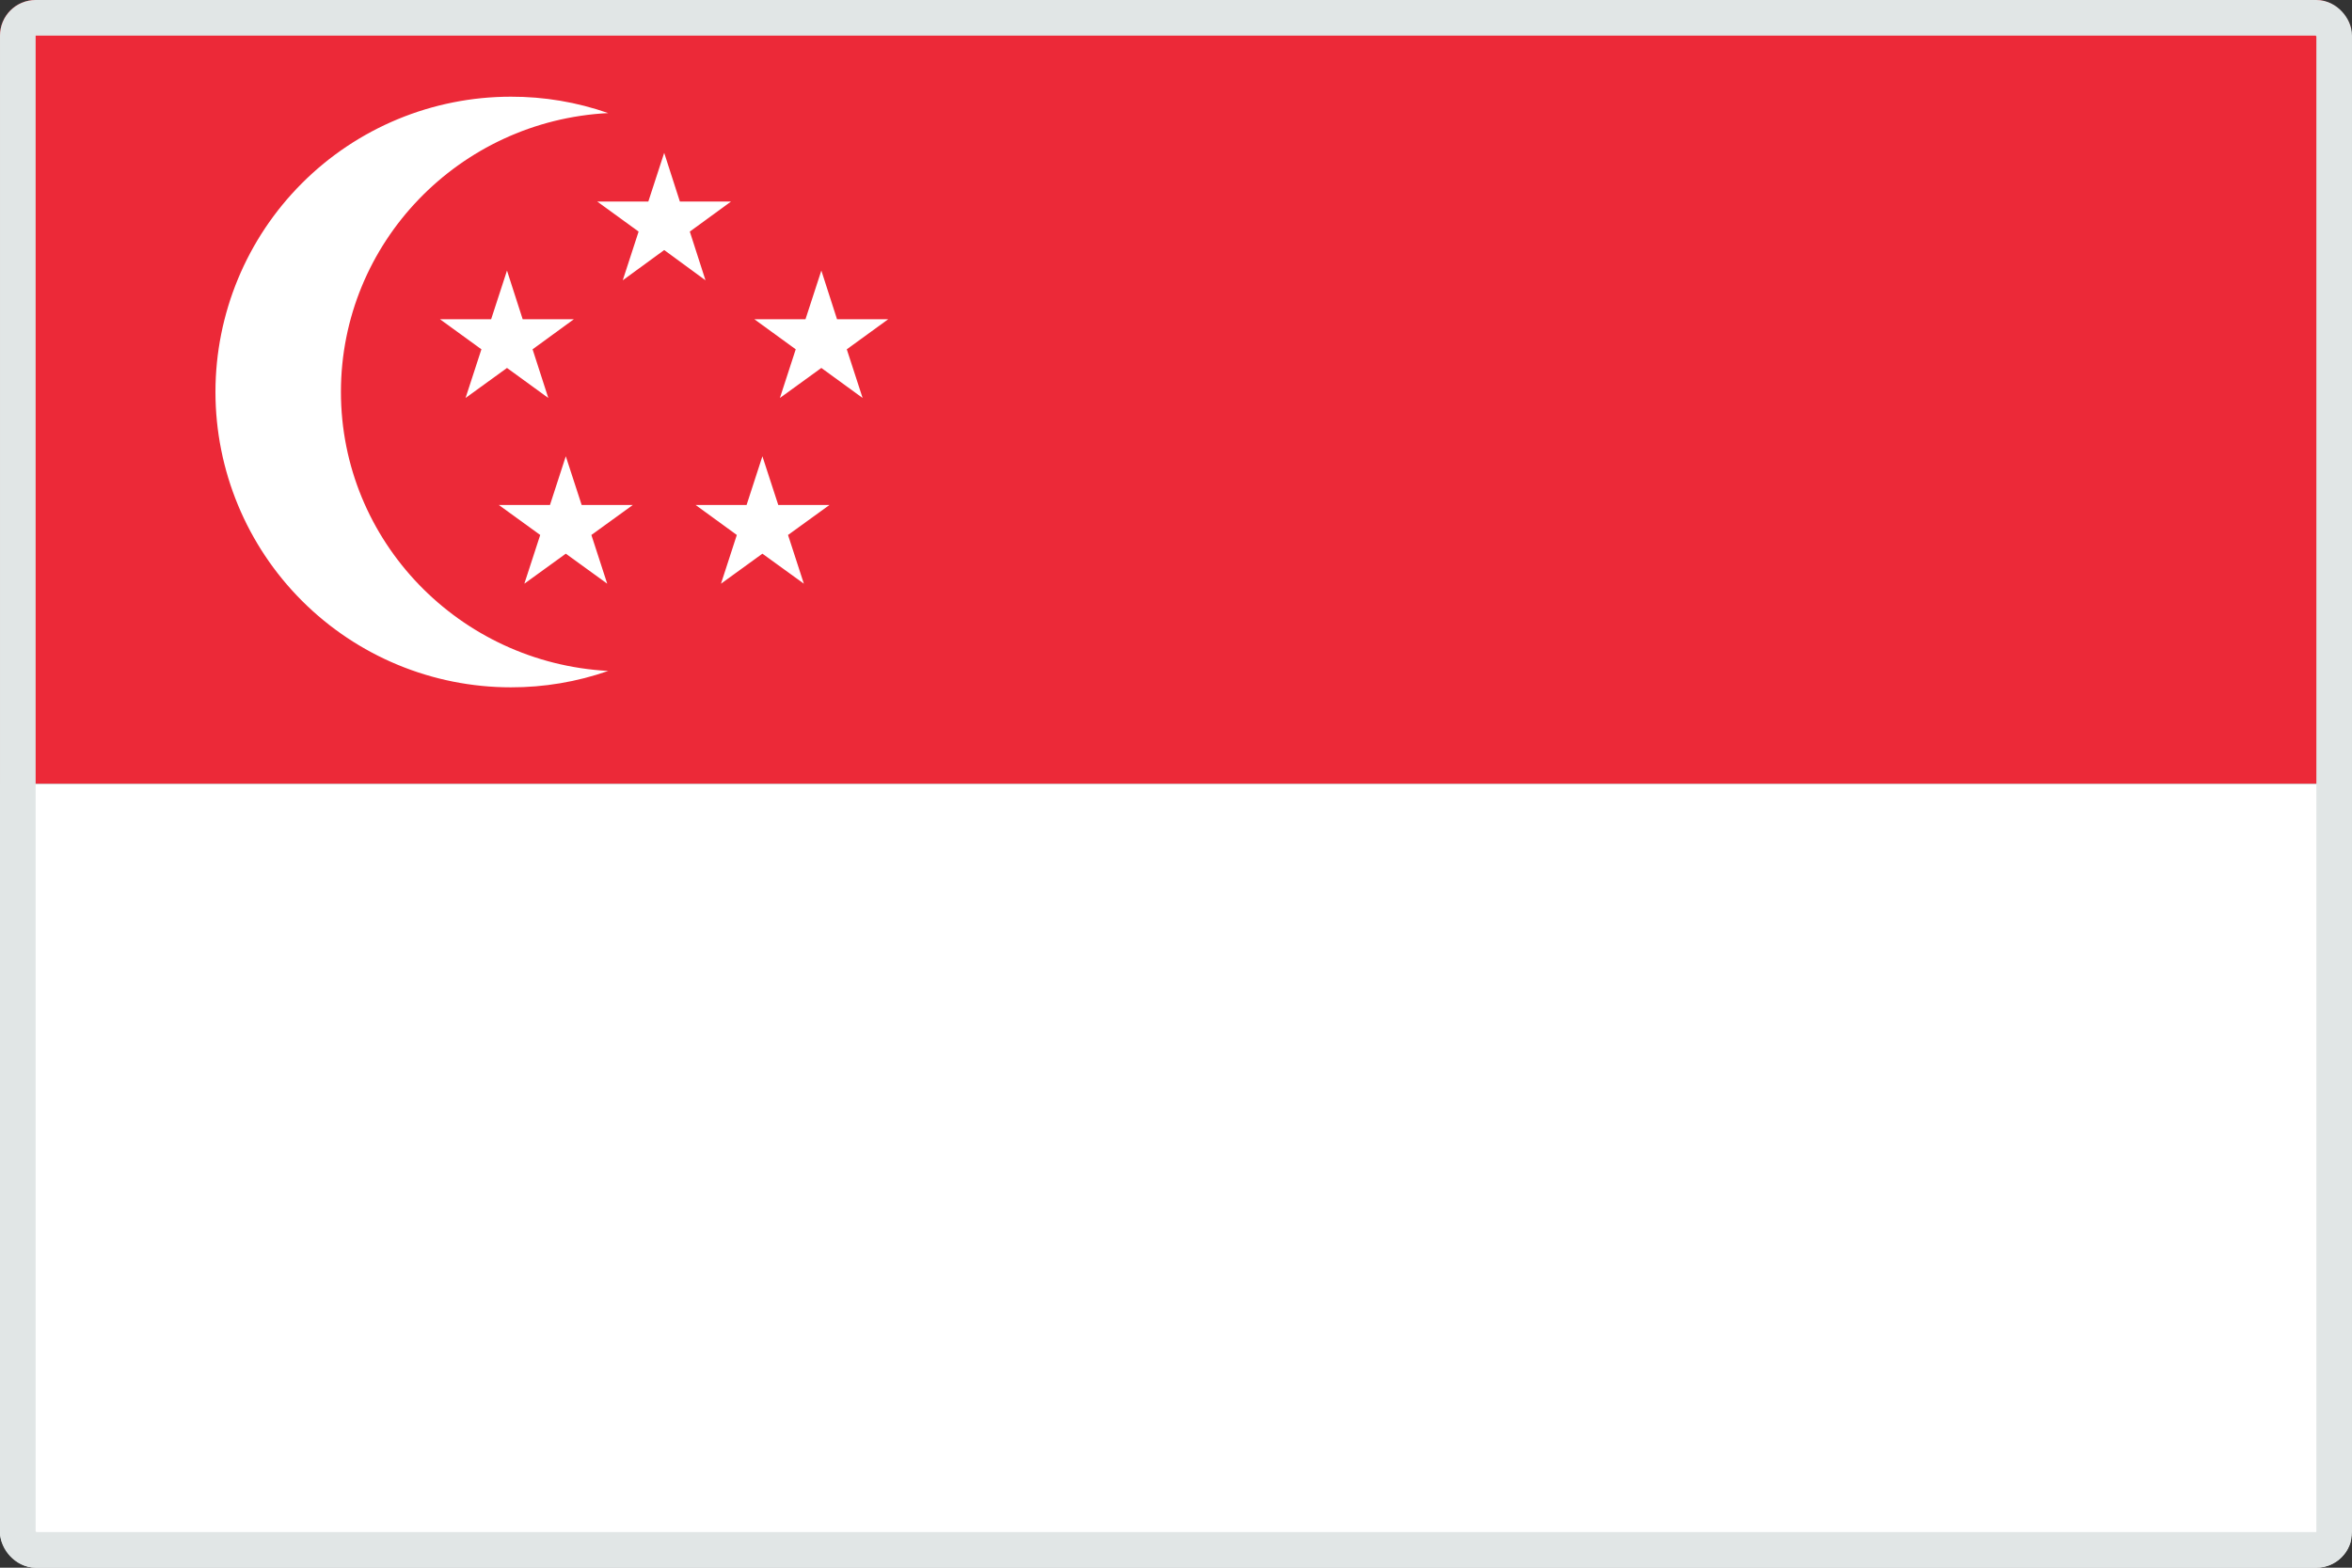 <svg width="66" height="44" viewBox="0 0 66 44" fill="none" xmlns="http://www.w3.org/2000/svg">
<rect x="0" y="0" width="66" height="44" fill="#333333" stroke="none"/>
<g clip-path="url(#clip0_25_25323)">
<path d="M65.959 0H-0.036V21.998H65.959V0Z" fill="#EC2938"/>
<path d="M65.959 21.998H-0.036V44H65.959V21.998Z" fill="white"/>
<path d="M9.567 10.999C9.567 6.811 12.888 3.386 17.067 3.174C16.189 2.867 15.265 2.711 14.334 2.714C12.136 2.714 10.028 3.587 8.474 5.142C6.92 6.696 6.046 8.804 6.046 11.003C6.047 13.201 6.92 15.309 8.474 16.863C10.028 18.417 12.136 19.291 14.334 19.291C15.265 19.293 16.189 19.138 17.067 18.831C12.888 18.607 9.567 15.187 9.567 10.999Z" fill="white"/>
<path d="M14.227 7.594L14.667 8.96H16.103L14.945 9.804L15.386 11.17L14.227 10.327L13.064 11.17L13.509 9.804L12.346 8.96H13.782L14.227 7.594Z" fill="white"/>
<path d="M23.048 7.594L23.488 8.96H24.924L23.762 9.804L24.206 11.17L23.048 10.327L21.885 11.17L22.329 9.804L21.168 8.96H22.603L23.048 7.594Z" fill="white"/>
<path d="M18.638 4.29L19.078 5.656H20.514L19.357 6.5L19.797 7.867L18.638 7.018L17.475 7.867L17.92 6.5L16.758 5.656H18.193L18.638 4.29Z" fill="white"/>
<path d="M21.394 12.806L21.839 14.173H23.276L22.113 15.015L22.557 16.382L21.394 15.54L20.232 16.382L20.676 15.015L19.519 14.173H20.95L21.394 12.806Z" fill="white"/>
<path d="M15.877 12.806L16.322 14.173H17.758L16.595 15.015L17.039 16.382L15.877 15.54L14.714 16.382L15.159 15.015L13.997 14.173H15.433L15.877 12.806Z" fill="white"/>
</g>
<rect x="0.5" y="0.5" width="65" height="43" rx="0.5" stroke="#E1E6E6"/>
<defs>
<clipPath id="clip0_25_25323">
<rect width="66" height="44" rx="1" fill="white"/>
</clipPath>
</defs>
</svg>
